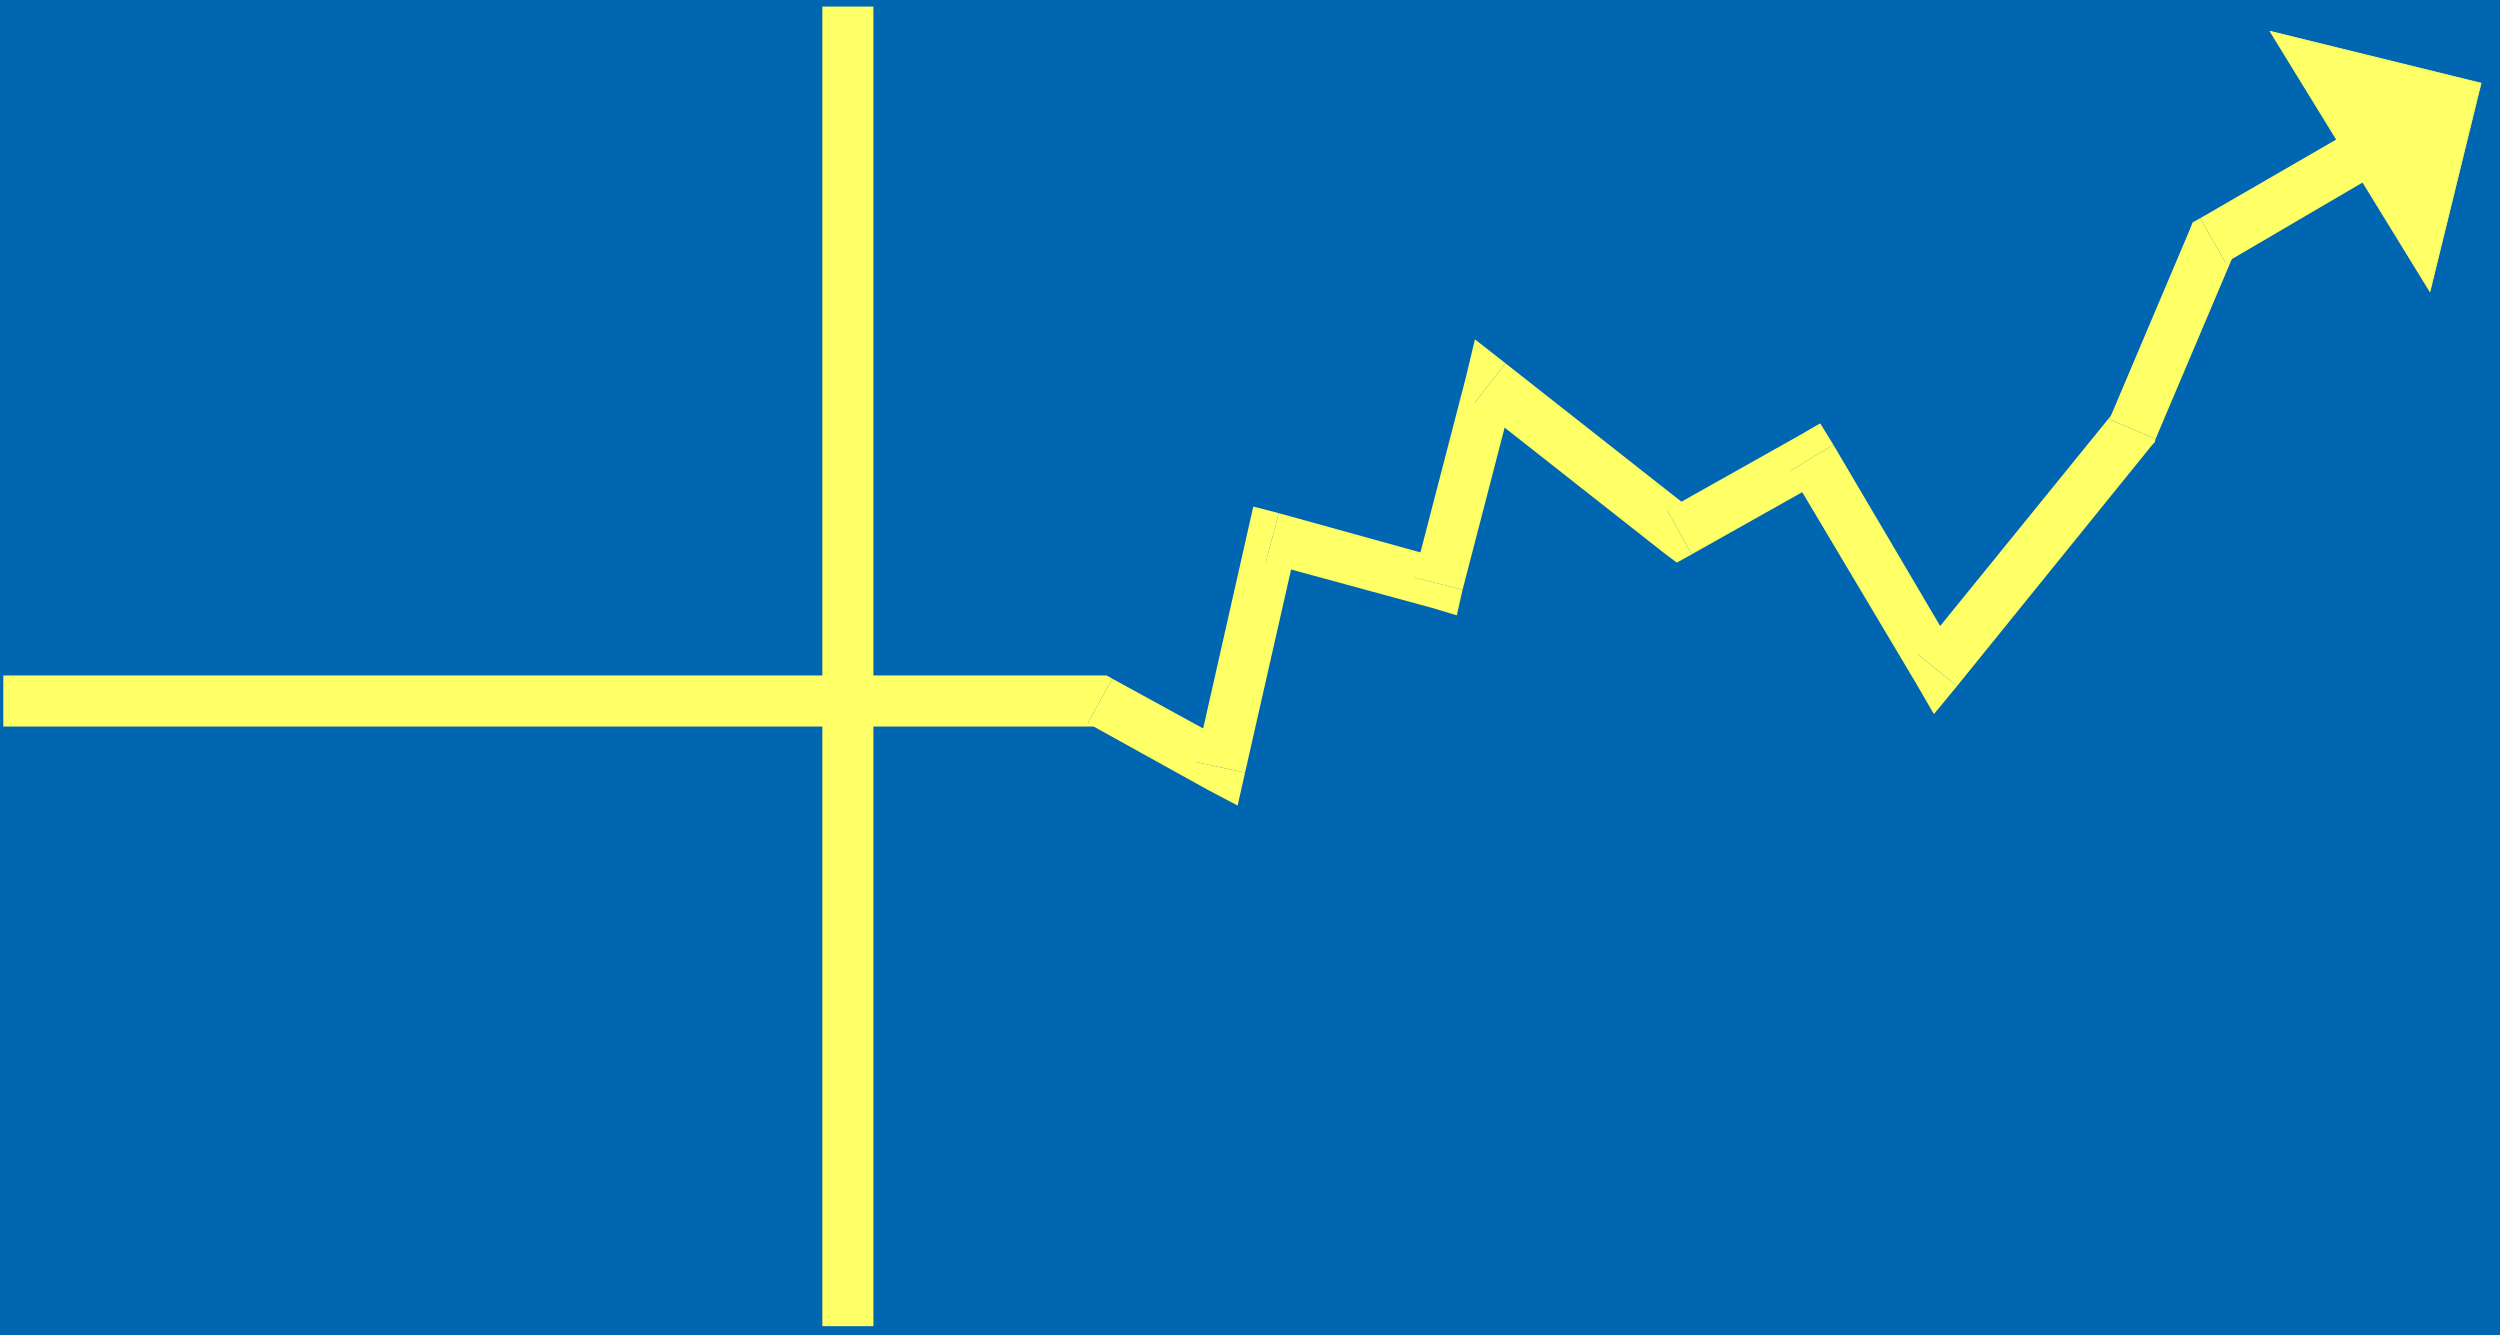 <?xml version="1.0" encoding="UTF-8" standalone="no"?>
<svg
   version="1.0"
   width="129.724mm"
   height="69.284mm"
   id="svg15"
   sodipodi:docname="Sweden 6.wmf"
   xmlns:inkscape="http://www.inkscape.org/namespaces/inkscape"
   xmlns:sodipodi="http://sodipodi.sourceforge.net/DTD/sodipodi-0.dtd"
   xmlns="http://www.w3.org/2000/svg"
   xmlns:svg="http://www.w3.org/2000/svg">
  <rect width="100%" height="100%" fill="#333333" stroke="none"/>
  <sodipodi:namedview
     id="namedview15"
     pagecolor="#ffffff"
     bordercolor="#000000"
     borderopacity="0.25"
     inkscape:showpageshadow="2"
     inkscape:pageopacity="0.0"
     inkscape:pagecheckerboard="0"
     inkscape:deskcolor="#d1d1d1"
     inkscape:document-units="mm" />
  <defs
     id="defs1">
    <pattern
       id="WMFhbasepattern"
       patternUnits="userSpaceOnUse"
       width="6"
       height="6"
       x="0"
       y="0" />
  </defs>
  <path
     style="fill:#0066b2;fill-opacity:1;fill-rule:evenodd;stroke:none"
     d="M 0,0 H 490.294 V 261.861 H 0 Z"
     id="path1" />
  <path
     style="fill:#ffff66;fill-opacity:1;fill-rule:evenodd;stroke:none"
     d="m 218.16,133.112 -2.424,-0.646 H 0.646 v 10.016 H 215.736 l -2.424,-0.646 4.848,-8.723 -1.131,-0.646 h -1.293 z"
     id="path2" />
  <path
     style="fill:#ffff66;fill-opacity:1;fill-rule:evenodd;stroke:none"
     d="m 234.481,149.427 7.272,-3.392 -23.594,-12.923 -4.848,8.723 23.594,13.085 7.272,-3.392 -7.272,3.392 5.818,3.069 1.454,-6.462 z"
     id="path3" />
  <path
     style="fill:#ffff66;fill-opacity:1;fill-rule:evenodd;stroke:none"
     d="m 250.803,100.641 -6.141,3.715 -10.181,45.071 9.696,2.1 10.181,-44.909 -6.141,3.716 2.586,-9.693 -5.01,-1.292 -1.131,5.008 z"
     id="path4" />
  <path
     style="fill:#ffff66;fill-opacity:1;fill-rule:evenodd;stroke:none"
     d="m 277.305,113.242 6.141,-3.554 -32.643,-9.046 -2.586,9.693 32.643,8.885 5.979,-3.554 -5.979,3.554 4.848,1.454 1.131,-5.008 z"
     id="path5" />
  <path
     style="fill:#ffff66;fill-opacity:1;fill-rule:evenodd;stroke:none"
     d="m 295.243,71.241 -7.757,2.746 -10.181,39.255 9.534,2.423 10.181,-39.255 -7.918,2.746 6.141,-7.916 -5.979,-4.685 -1.778,7.431 z"
     id="path6" />
  <path
     style="fill:#ffff66;fill-opacity:1;fill-rule:evenodd;stroke:none"
     d="m 326.916,99.995 5.494,0.485 -37.168,-29.239 -6.141,7.916 37.168,29.239 5.494,0.323 -5.494,-0.323 2.586,1.939 2.909,-1.615 z"
     id="path7" />
  <path
     style="fill:#ffff66;fill-opacity:1;fill-rule:evenodd;stroke:none"
     d="m 359.56,87.233 -6.787,-1.777 -25.856,14.539 4.848,8.723 25.856,-14.539 -6.626,-1.777 8.565,-5.169 -2.586,-4.2 -4.202,2.423 z"
     id="path8" />
  <path
     style="fill:#ffff66;fill-opacity:1;fill-rule:evenodd;stroke:none"
     d="m 376.043,128.265 8.08,0.646 -24.563,-41.678 -8.565,5.169 24.725,41.517 8.08,0.646 -8.08,-0.646 3.555,6.139 4.525,-5.492 z"
     id="path9" />
  <path
     style="fill:#ffff66;fill-opacity:1;fill-rule:evenodd;stroke:none"
     d="m 413.696,82.225 0.646,-1.131 -38.299,47.171 7.757,6.3 38.299,-47.332 0.646,-1.131 -0.646,1.131 0.485,-0.485 0.162,-0.646 z"
     id="path10" />
  <path
     style="fill:#ffff66;fill-opacity:1;fill-rule:evenodd;stroke:none"
     d="m 431.472,42.809 -2.101,2.423 -15.675,36.993 9.05,3.877 15.675,-36.993 -1.939,2.423 -5.01,-8.723 -1.454,0.808 -0.646,1.615 z"
     id="path11" />
  <path
     style="fill:#ffff66;fill-opacity:1;fill-rule:evenodd;stroke:none"
     d="m 468.801,26.978 -2.424,-4.362 -34.906,20.193 5.01,8.723 34.744,-20.354 z"
     id="path12" />
  <path
     style="fill:#ffff66;fill-opacity:1;fill-rule:evenodd;stroke:none"
     d="m 166.286,1.292 h -5.01 V 260.084 h 10.019 V 1.292 Z"
     id="path13" />
  <path
     style="fill:#ffff66;fill-opacity:1;fill-rule:evenodd;stroke:none"
     d="M 476.558,57.186 486.577,16.316 445.207,6.139 Z"
     id="path14" />
  <path
     style="fill:none;stroke:#ffff66;stroke-width:0.162px;stroke-linecap:round;stroke-linejoin:round;stroke-miterlimit:4;stroke-dasharray:none;stroke-opacity:1"
     d="M 476.558,57.186 486.577,16.316 445.207,6.139 476.558,57.186"
     id="path15" />
</svg>
